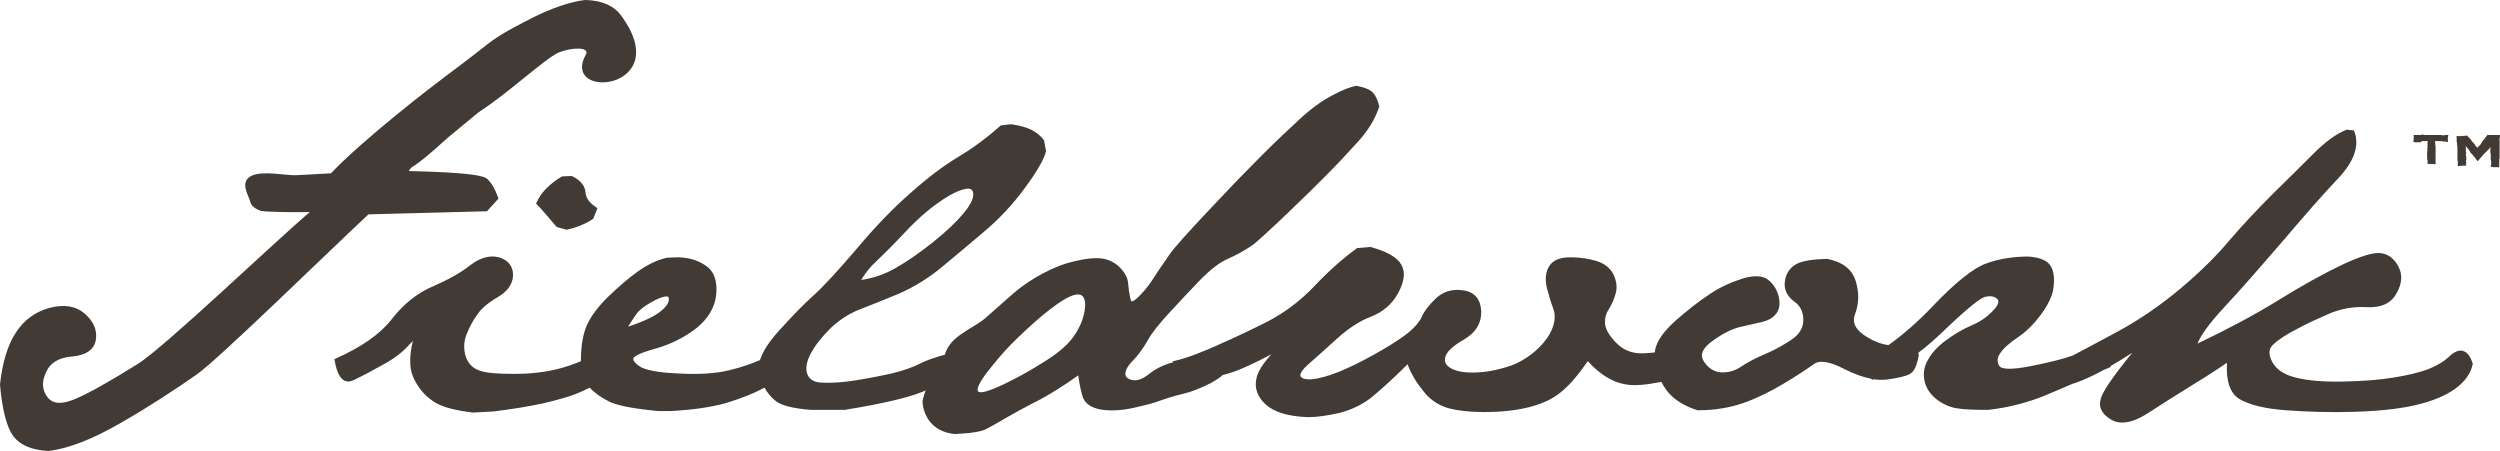 <svg xmlns="http://www.w3.org/2000/svg" viewBox="-305.9 444 652 117.6"><style>.st0{fill:#423a34}</style><path class="st0" d="M326 480.8H326.9c.1 0 .2-.1.3 0 .1.1 0 .1 0 .3v1.5c0 .1-.1.1-.1.3 0 .1.1.1.1.3 0 .1-.1.1-.1.3v2c0 .1.1.1.1.3v.6c0 .1-.1.2 0 .3.1.1.1 0 .3 0 .1 0 .1.1.3.1h1.2c.1 0 .2.1.3 0 .1-.1 0-.1 0-.3v-.3-.3-.3-.3-.3-.3-.3-.3-.6-.3-.3-.3-.3-.3c0-.1-.1-.1-.1-.3v-.3-.3c0-.1-.1-.2 0-.3.1-.1.1 0 .3 0h1.5c.1 0 .1.1.3.1h.6c.1 0 .1.1.3.1.1 0 .2.1.3 0 .1-.1 0-.2 0-.3v-.3-.3-.3c0-.1.1-.1.1-.3 0-.1.1-.2 0-.3-.1-.1-.1 0-.3 0h-.6c-.1 0-.1.1-.3.1h-.3c-.1 0-.1-.1-.3-.1H326.3c-.1 0-.1-.1-.3-.1h-.3c-.1 0-.1.1-.3.1h-1.5c-.1 0-.2-.1-.3 0-.1.1 0 .2 0 .3V480.4c0 .1-.1.1-.1.3 0 .1 0 .2.1.3.1.1.1.1.3.1h1.5c.4-.4.4-.3.6-.3zM343.1 479.2c-.1 0-.2-.1-.3 0-.1.1 0 .1-.1.2s-.2.1-.2.2c-.1.1 0 .1-.1.2l-.2.2c-.1.1-.1.1-.1.2l-.2.2-.2.2c-.1.1 0 .1-.1.2l-.2.2c-.1.1 0 .2-.1.3l-.2.2c-.1.1 0 .1-.1.2l-.2.2-.2.2-.2.2c-.1.1 0 .2-.2.2s-.1-.1-.2-.2l-.2-.2-.2-.2c-.1-.1 0-.2-.1-.3l-.2-.2-.2-.2-.2-.2c-.1-.1 0-.1-.1-.2l-.2-.2c-.1-.1-.1-.1-.1-.2l-.2-.2-.2-.2-.2-.2-.2-.2c-.1-.1 0-.2-.2-.2-.1-.1-.1 0-.3 0h-.3c-.1 0-.1.1-.3.1-.1 0-.1-.1-.3-.1-.1 0-.1.1-.3.1H335.1c-.1 0-.2-.1-.3 0-.1.1 0 .1 0 .3v1.2c0 .1.1.1.1.3v.6c0 .1.1.1.1.3V485.8c0 .1.1.1.1.3V487c0 .1-.1.2 0 .3.1.1.2 0 .3 0 .2 0 .2-.1.3-.1.1 0 .1.1.3.1.2 0 .2-.1.3-.1h.6c.1 0 .2.1.3 0 .1-.1 0-.1 0-.3 0-.1.1-.1.1-.3v-.3c0-.1-.1-.1-.1-.3 0-.1.1-.1.1-.3v-.3-.3-.3c0-.1-.1-.1-.1-.3v-.3c0-.1.1-.1.1-.3 0-.1-.1-.1-.1-.3v-.3-.3-.3-.3c0-.1-.1-.3 0-.3s.1.1.2.3l.2.2.2.2.2.2c.1.1 0 .1.1.3l.2.2c.1.1 0 .1.1.3l.2.2.2.2.2.2c.1.1.1.1.1.2l.2.2.2.2c.1.1.1.1.1.2l.2.2c.1.1.1.1.1.2l.2.2c.1.1 0 .2.2.2.1 0 .1-.1.2-.2l.2-.2c.1-.1 0-.1.1-.2l.2-.2.2-.2.2-.2c.1-.1.1-.1.1-.2l.2-.2.2-.2.2-.2.2-.2.2-.2.2-.2.2-.2.2-.2.2-.2c.1-.1.1-.1.1-.2.1-.1.1-.3.2-.2.1 0 0 .2 0 .3v1.2c0 .1.1.1.1.3v1.5c0 .1.1.1.1.3V486.9c0 .1-.1.1-.1.3v.3c.1.1.1 0 .3 0 .2 0 .2.1.3.1h1.2c.1 0 .2.1.3 0 .1-.1.1-.1.1-.3v-.3-.3-.3-.3-.3-.3c0-.1.1-.1.1-.3v-.3-.3-.3-.3-.3-.3-.3-.3-.3-.3-.3-.3-.3-1.3c0-.1.1-.1.1-.3v-.3c0-.1 0-.1-.1-.2s-.1 0-.2 0h-2.7M-153.2 494.2c-.1-1.7-1.3-3.2-3.4-4.2l-.1-.1-2.5.1-.3.1c-3.1 1.9-5.3 4.1-6.4 6.6l-.2.4.3.3c1.1 1.1 2.7 3 5 5.7l.1.1 2.5.7h.1c2.4-.5 4.7-1.4 6.7-2.7l.2-.1 1.1-2.8-.4-.3c-1.7-1.1-2.6-2.4-2.7-3.8M339 538.8v.1c-.5 2.5-2.1 4.7-4.6 6.5-2.5 1.8-5.9 3.2-10.1 4.2s-9.6 1.6-16.1 1.8c-6.5.2-12.5 0-17.9-.4-5.5-.4-9.5-1.4-12.1-2.9-2.5-1.5-3.6-4.7-3.3-9.5-3.2 2.2-6.5 4.3-9.8 6.3-3.7 2.3-7.4 4.6-10.9 6.9-2.5 1.6-4.7 2.4-6.6 2.4-1 0-2-.2-2.8-.7-2.5-1.4-3.5-3.3-2.8-5.6.5-1.8 3.2-5.8 8.2-11.9-1.9 1.2-3.8 2.4-5.7 3.5l.1.2-.5.2c-.5.2-.9.4-1.4.6-2 1.1-3.9 2-5.6 2.7-.9.4-1.8.7-2.5.9-2.3 1-4.5 1.9-6.8 2.9-4.8 2-9.9 3.3-15.2 3.9-3.5 0-6.3-.1-8.1-.4-1.9-.3-3.7-1.1-5.4-2.4-1.6-1.3-2.7-2.9-3.1-4.8-.4-1.9-.1-3.8 1-5.6 1-1.8 2.6-3.5 4.7-5 2-1.5 4.2-2.8 6.5-3.8 2.2-.9 4.1-2.2 5.6-3.8 1.4-1.4 1.8-2.5 1.2-3.1-.7-.7-1.7-.9-3.1-.6-1 .2-3.7 2-11 9-2.1 2-4.2 3.9-6.5 5.6 0 .2.1.4.1.6v.2c-.5 2.6-1.2 4.2-2.4 4.8-1 .5-3 1-6 1.4-1 .1-2.2.1-3.4-.1l-.4.2-.1-.3c-2.1-.4-4.4-1.2-7-2.5-3.8-2-6.6-2.5-8.1-1.3-1.8 1.3-4.4 3-7.9 5.1-3.5 2.1-7 3.8-10.4 5-3.5 1.2-7.4 1.9-11.8 1.9h-.2c-4.1-1.3-7.1-3.4-8.8-6.3-.2-.4-.4-.7-.6-1.1-4.1.8-7.3 1.1-9.6.6-3.3-.6-6.5-2.6-9.6-6-2 2.8-3.8 5.2-5.7 6.9-2 2-4.5 3.5-7.6 4.5-3 1-6.6 1.6-10.7 1.8-4 .2-7.7 0-10.9-.6-3.3-.6-6-2.2-8-4.8-1.8-2.2-3.2-4.5-4.1-7-4.1 4.1-7.4 7-9.6 8.8-2.4 1.8-5.1 3.1-8.2 3.9-3.1.7-5.9 1.1-8.2 1.1-5.1-.2-8.8-1.3-11-3.3s-3-4.4-2.4-6.9c.4-1.8 1.7-3.8 3.9-6.2-5.3 2.8-9.2 4.5-11.9 5.2-.3.1-.5.1-.8.2-.6.6-1.7 1.3-3.1 2.1-2.6 1.3-5 2.3-7.2 2.8-2.1.5-4.1 1.1-5.8 1.7-1.7.7-4.2 1.3-7.3 2-3.2.7-6 .8-8.5.4-2.6-.5-4.2-1.7-4.7-3.5-.4-1.4-.8-3.2-1.1-5.4-1.8 1.3-3.6 2.5-5.5 3.7-2.1 1.3-4.3 2.6-6.6 3.7-2.1 1.1-4.3 2.3-6.4 3.5-2.2 1.3-4 2.3-5.3 3-1.4.8-4.2 1.2-8.4 1.4-3.1-.3-5.4-1.6-6.9-3.8-1-1.6-1.5-3.2-1.5-4.9.2-.9.5-1.8.8-2.7l-.6.3c-3.8 1.6-10.7 3.2-20.5 4.8H-94.4c-4.9-.4-8-1.2-9.4-2.5-1.1-.9-2-2-2.7-3.3-.1 0-.1.1-.2.1-2.6 1.4-5.9 2.7-9.8 3.9-3.9 1.1-8.8 1.8-14.4 2.1h-3.4c-6.3-.6-10.4-1.4-12.6-2.4-2.2-1.1-3.9-2.3-5.2-3.7-1.2.6-2.3 1.1-3.5 1.6-2 .8-4.9 1.6-8.7 2.5-3.7.8-8 1.5-12.8 2.1l-5.4.3c-4.3-.5-7.5-1.3-9.5-2.4-2-1.1-3.7-2.7-4.9-4.6-1.3-1.9-2-3.9-2-5.9-.1-1.9.2-3.9.7-5.8 0-.1 0-.1.1-.1l-.8.8c-1.7 2-4.1 3.9-7.1 5.5-3 1.7-5.5 3-7.6 4-.5.2-.9.4-1.4.4-1.8 0-3-1.8-3.6-5.4l-.1-.4.4-.2c6.7-3 11.6-6.4 14.6-10.3 3.1-4 6.8-6.9 10.9-8.6 3.9-1.7 7.1-3.5 9.5-5.4 2.6-2 5.1-2.7 7.5-2.1 2.4.7 3.7 2.3 3.7 4.6s-1.4 4.3-4 5.8c-2.4 1.4-4.2 2.9-5.3 4.5-1.2 1.6-2.1 3.4-2.9 5.4-.7 1.9-.7 3.8-.1 5.7.7 1.9 1.9 3 3.7 3.6 1.8.6 4.7.8 8.5.8h.8c4.2 0 7.9-.5 11.1-1.3 2-.5 4-1.2 5.9-2 0-4.2.6-7.4 1.7-9.7 1.1-2.3 3-4.8 5.5-7.2 2.5-2.4 5-4.6 7.5-6.4s5.1-3.1 7.8-3.7l3-.1c2.7.1 5.1.8 7.1 2.2 2.1 1.4 3 3.9 2.7 7.4-.3 3.4-2.1 6.4-5.2 8.9-3.1 2.4-6.7 4.2-10.6 5.3-5.1 1.4-5.7 2.3-5.8 2.5-.3.7.8 1.6 1.7 2.2 1.4.9 4.8 1.6 10.1 1.8 5.3.3 9.7 0 13-.8 3.4-.8 6.2-1.8 8.2-2.7.7-2.2 2.3-4.7 4.9-7.6 3.2-3.5 6.2-6.7 9-9.2 2.8-2.5 6.6-6.7 11.4-12.3 4.7-5.6 9.4-10.5 14-14.5 4.5-4 8.6-7.1 12.3-9.3 3.5-2.1 7.3-4.8 11.1-8.2l.1-.1 2.6-.3h.1c2.2.3 3.9.8 5.2 1.4 1.4.7 2.5 1.6 3.3 2.7l.1.2.5 2.7v.1c-.6 2.2-2.4 5.3-5.5 9.5-3 4.1-6.5 7.9-10.4 11.2-3.7 3.1-7.4 6.3-11.2 9.4-3.6 3-7.4 5.3-11.3 7-3.4 1.4-6.8 2.8-10.2 4.1-2.8 1.1-5.4 2.8-7.6 4.9-2.2 2.2-4 4.4-5.2 6.7-1.1 2.1-1.4 3.9-.8 5.4.6 1.4 1.9 2.1 4.1 2.1 2.4.1 5.2-.1 8.4-.6s6.3-1.1 9.4-1.8c3-.7 5.6-1.6 7.9-2.8 1.2-.6 3-1.2 4.6-1.7.5-.1 1-.3 1.4-.4.3-.9.7-1.9 1.6-3 1.3-1.6 3.6-3 5.7-4.3 1.5-.9 2.9-1.8 3.8-2.7 2.3-2 4.5-4 6.8-6s4.9-3.7 7.7-5.2 5.6-2.6 8.4-3.2c2.8-.7 5.1-.9 6.8-.7 1.8.2 3.5 1 4.8 2.3s2.1 2.7 2.2 4.1c.1 1.3.3 2.7.6 4.1 0 .1.2.7.4.7.1 0 .5-.1 1.3-.8 1.4-1.3 2.6-2.7 3.7-4.3 1-1.6 2.7-4.1 5-7.4 2.3-3.3 16-17.5 17.7-19.3s4-4 6.8-6.9c2.9-2.9 5.9-5.7 8.9-8.5 3.1-2.9 6.1-5.1 8.8-6.5 2.8-1.5 4.9-2.3 6.3-2.5h.2c2.1.4 3.4 1 4.1 1.7.7.7 1.3 1.9 1.7 3.6v.2l-.1.2c-.9 2.7-2.6 5.7-5.3 8.7-2.8 3.1-5.6 6.1-8.5 9-3 3.1-17.2 16.9-19.4 18.3-2.1 1.4-4.3 2.6-6.4 3.5-2 .9-4.3 2.7-6.8 5.2-2.7 2.8-5.4 5.7-8 8.5-2.8 3-4.8 5.5-5.9 7.5-1.2 2.1-2.5 3.9-3.9 5.3-1.3 1.3-1.9 2.5-1.9 3.4 0 .5.2 1.2 1.7 1.6 1.3.3 2.7-.2 4.4-1.5 1.3-1.1 3.5-2.4 6.3-3.1v-.3l.5-.1c3.8-.9 7.5-2.5 11-4l.6-.3c3.7-1.6 7.9-3.6 12.5-5.9 4.6-2.4 8.7-5.5 12.3-9.3 3.7-3.9 7.4-7.2 11-9.8l.1-.1 3.4-.3h.1c4.4 1.2 7 2.7 8.1 4.7 1.1 2 .7 4.4-.9 7.4-1.6 2.9-4 4.9-7.1 6.1-2.9 1.1-5.8 3-8.8 5.7-3 2.7-5.5 5-7.6 6.8-1 .9-2.5 2.5-1.8 3.2.6.7 2.1.8 4.3.4 2.4-.5 5-1.4 7.8-2.7 2.9-1.3 5.9-2.9 9-4.7 3.1-1.8 5.5-3.4 7.2-4.8 1.6-1.4 2.7-2.7 3.2-3.9.6-1.4 1.8-3 3.6-4.7 1.8-1.8 4.2-2.6 7.1-2.2 3 .4 4.6 2.2 4.8 5.4.1 3.1-1.4 5.7-4.6 7.5-2.9 1.7-4.5 3.2-4.8 4.6-.2.8-.2 2 1.8 3 1.6.8 4 1.1 7 .9 3.1-.2 5.9-.9 8.5-1.8 2.6-1 4.9-2.5 6.9-4.4 2-1.9 3.3-3.9 3.9-5.7.6-1.8.6-3.3.1-4.7-.6-1.5-1.1-3.3-1.7-5.5-.5-2.3-.3-4.2.7-5.7s2.8-2.2 5.4-2.2h.2c2.5 0 4.8.4 6.8 1 2.1.7 3.5 1.9 4.3 3.5.8 1.7 1 3.3.6 4.8s-1 2.9-1.8 4.2c-.8 1.2-1.1 2.4-1 3.8.1 1.4 1 3 2.7 4.8 1.7 1.8 3.6 2.7 5.8 2.9 1.2.1 2.7 0 4.5-.2v-.4c.4-2.5 2.3-5.1 5.4-7.9 3.1-2.7 6-5 8.9-6.9 2.8-1.9 5.8-3.2 8.7-4.1 3.1-.9 5.4-.7 6.7.5 1.3 1.1 2.2 2.6 2.6 4.3s.2 3.2-.6 4.3c-.8 1.1-2 1.8-3.5 2.2-1.4.3-3.3.8-5.7 1.3-2.3.5-4.9 1.8-7.6 3.8-3.8 2.8-2.5 4.6-2.1 5.3 1.2 1.8 2.7 2.7 4.5 2.8 1.8.1 3.6-.4 5.2-1.5 1.8-1.2 3.9-2.3 6.3-3.3s4.7-2.3 6.8-3.7c2.1-1.4 3.1-3.1 3.1-5.2s-.8-3.7-2.4-4.8c-1.9-1.4-2.7-3.2-2.4-5.3.3-2.1 1.4-3.6 3.1-4.5 1.6-.8 4.2-1.2 7.9-1.3 4.1.8 6.6 2.8 7.5 5.9.9 3 .8 5.9-.2 8.5-.9 2.3.2 4.3 3.3 6.1 2 1.2 3.8 1.8 5.4 2 3.8-2.7 7.7-6.1 11.6-10.2 6-6.3 10.6-9.9 13.9-11.1 3.3-1.2 7-1.8 11-1.8 1.6.1 3 .4 4.2 1s2 1.7 2.3 3.3c.3 1.4.2 3-.1 4.7-.4 1.7-1.4 3.8-3.1 6.1s-3.7 4.4-6.1 6c-2.2 1.5-3.8 2.9-4.6 4.2-.8 1.1-.8 2.2-.2 3.2.6 1 3.5 1 8.1.1 5-1 8.7-1.9 11.1-2.8 2.5-1.3 6.2-3.3 11.8-6.3 5.7-3.1 11.2-6.9 16.2-11.1s9.4-8.5 12.9-12.7c3.6-4.2 7.4-8.2 11.3-12.1 3.5-3.4 7-6.9 10.4-10.3 3.1-3.1 5.9-5.2 8.6-6.3l.1-.1 2 .2.1.3c1.4 3.6 0 7.7-4.1 12.1-4 4.2-8.8 9.7-14.5 16.4-5.7 6.6-10.8 12.5-15.4 17.4-3.8 4.1-6.1 7.3-6.9 9.4 7.8-3.7 14.9-7.5 20.9-11.2 6.3-3.9 11.9-7 16.7-9.3 4.9-2.3 8.2-3.3 10.1-3.1 2 .2 3.6 1.4 4.7 3.5s1 4.4-.5 7c-1.4 2.6-4 3.8-7.8 3.6-3.3-.2-6.5.4-9.3 1.5-3 1.3-5.9 2.6-8.7 4.1-2.9 1.5-5.1 2.9-6.4 4.2-1.2 1.1-1.2 2.6-.2 4.5 1.1 2 3.2 3.4 6.3 4.1 3.2.8 7.3 1.1 12.1 1 4.9-.1 9.3-.4 13-1 3.7-.6 6.8-1.3 9.2-2.2 2.3-.9 4.1-2 5.3-3.1 1.4-1.4 2.7-2 3.8-1.7 1.1.3 2 1.4 2.6 3.4v-.1zm-387.7 2.6c-2.7 3.6-2.3 4.5-2.1 4.7.1.1.4.2.7.2 1.1 0 3-.7 5.6-1.9 3.8-1.8 7.4-3.8 11-6.1 3.4-2.1 6-4.3 7.5-6.4s2.5-4.3 2.9-6.5c.4-2.1.2-3.5-.5-4.2-.3-.3-.7-.4-1.2-.4-.6 0-1.4.2-2.4.7-1.9.9-4.2 2.6-7 4.9-2.7 2.3-5.3 4.7-7.8 7.2-2.4 2.4-4.6 5.1-6.7 7.8zM-81.3 517c3-.4 6-1.4 8.8-3 3.2-1.8 6.5-4.1 10-6.9s6.2-5.4 8-7.6 2.6-3.9 2.4-5.1c-.1-.8-.5-1.2-1.3-1.2-.2 0-.5 0-.8.1-1.6.3-3.9 1.4-6.6 3.3-2.8 1.9-5.8 4.5-8.9 7.8-3.2 3.4-5.7 5.9-7.6 7.7-1.6 1.4-2.9 3.1-4 4.9zm-50.2 4.7c-.1-.3-.2-.4-.6-.4-.4 0-1.3.2-2.8.9-2.5 1.3-4.2 2.5-5.1 3.8-.7 1-1.4 2.1-2.1 3.2 4.2-1.4 7.1-2.8 8.6-4.1 1.5-1.2 2.2-2.4 2-3.4zM-175.9 495.8l-.1-.3c-.8-2.2-1.7-3.8-2.8-4.8-.8-.8-3.8-1.7-20.5-2.1 1.4-2.1-.1.7 10.2-8.7 44.3-36.1 27.8-30.7 23.2-31.2h-.2c-5 1.8-9.3 4.2-12.9 7-3.5 2.8-7.1 5.5-10.7 8.2-3.5 2.6-21.2 16.2-29.9 25.3l-9.2.5c-2.3.1-8.8-1.3-11.6.2-3.1 1.6-.6 5.2-.3 6.5s1.3 2.1 2.9 2.6c1.3.3 9.4.4 12.7.3-9.1 7.7-38 35.4-45 39.7-7.2 4.5-12.7 7.6-16.3 9.1-3.4 1.4-5.7 1.3-7.1-.5-1.4-1.8-1.6-3.9-.4-6.5 1.1-2.5 3.3-3.8 6.6-4.1 3.8-.3 6-1.8 6.4-4.4.4-2.5-.6-4.8-2.9-6.8s-5.4-2.5-9.2-1.5c-3.7 1-6.7 3.2-8.8 6.5-2.1 3.2-3.5 7.8-4.1 13.5.6 6.8 1.8 11.2 3.5 13.5 1.8 2.3 4.8 3.6 9.1 3.8h.1c5.2-.6 11.5-3.1 18.8-7.3 7.3-4.2 13.9-8.5 19.9-12.7 5.9-4.2 34.8-32.5 44.7-41.7l30.9-.8 3-3.3z"/><path class="st0" d="M-180.7 473c7.2-4.6 16.9-13.7 20.5-15.3 3.4-1.4 8.2-1.5 7.1.5-6.8 12.2 23.8 9.3 9-10.4-1.8-2.3-4.8-3.7-9.1-3.8h-.1c-5.1.6-11.4 3.1-18.7 7.3-7.2 4.2-18.8 16.9-24.7 21.2-5.8 4.3 9.2 4.8 16 .5"/></svg>